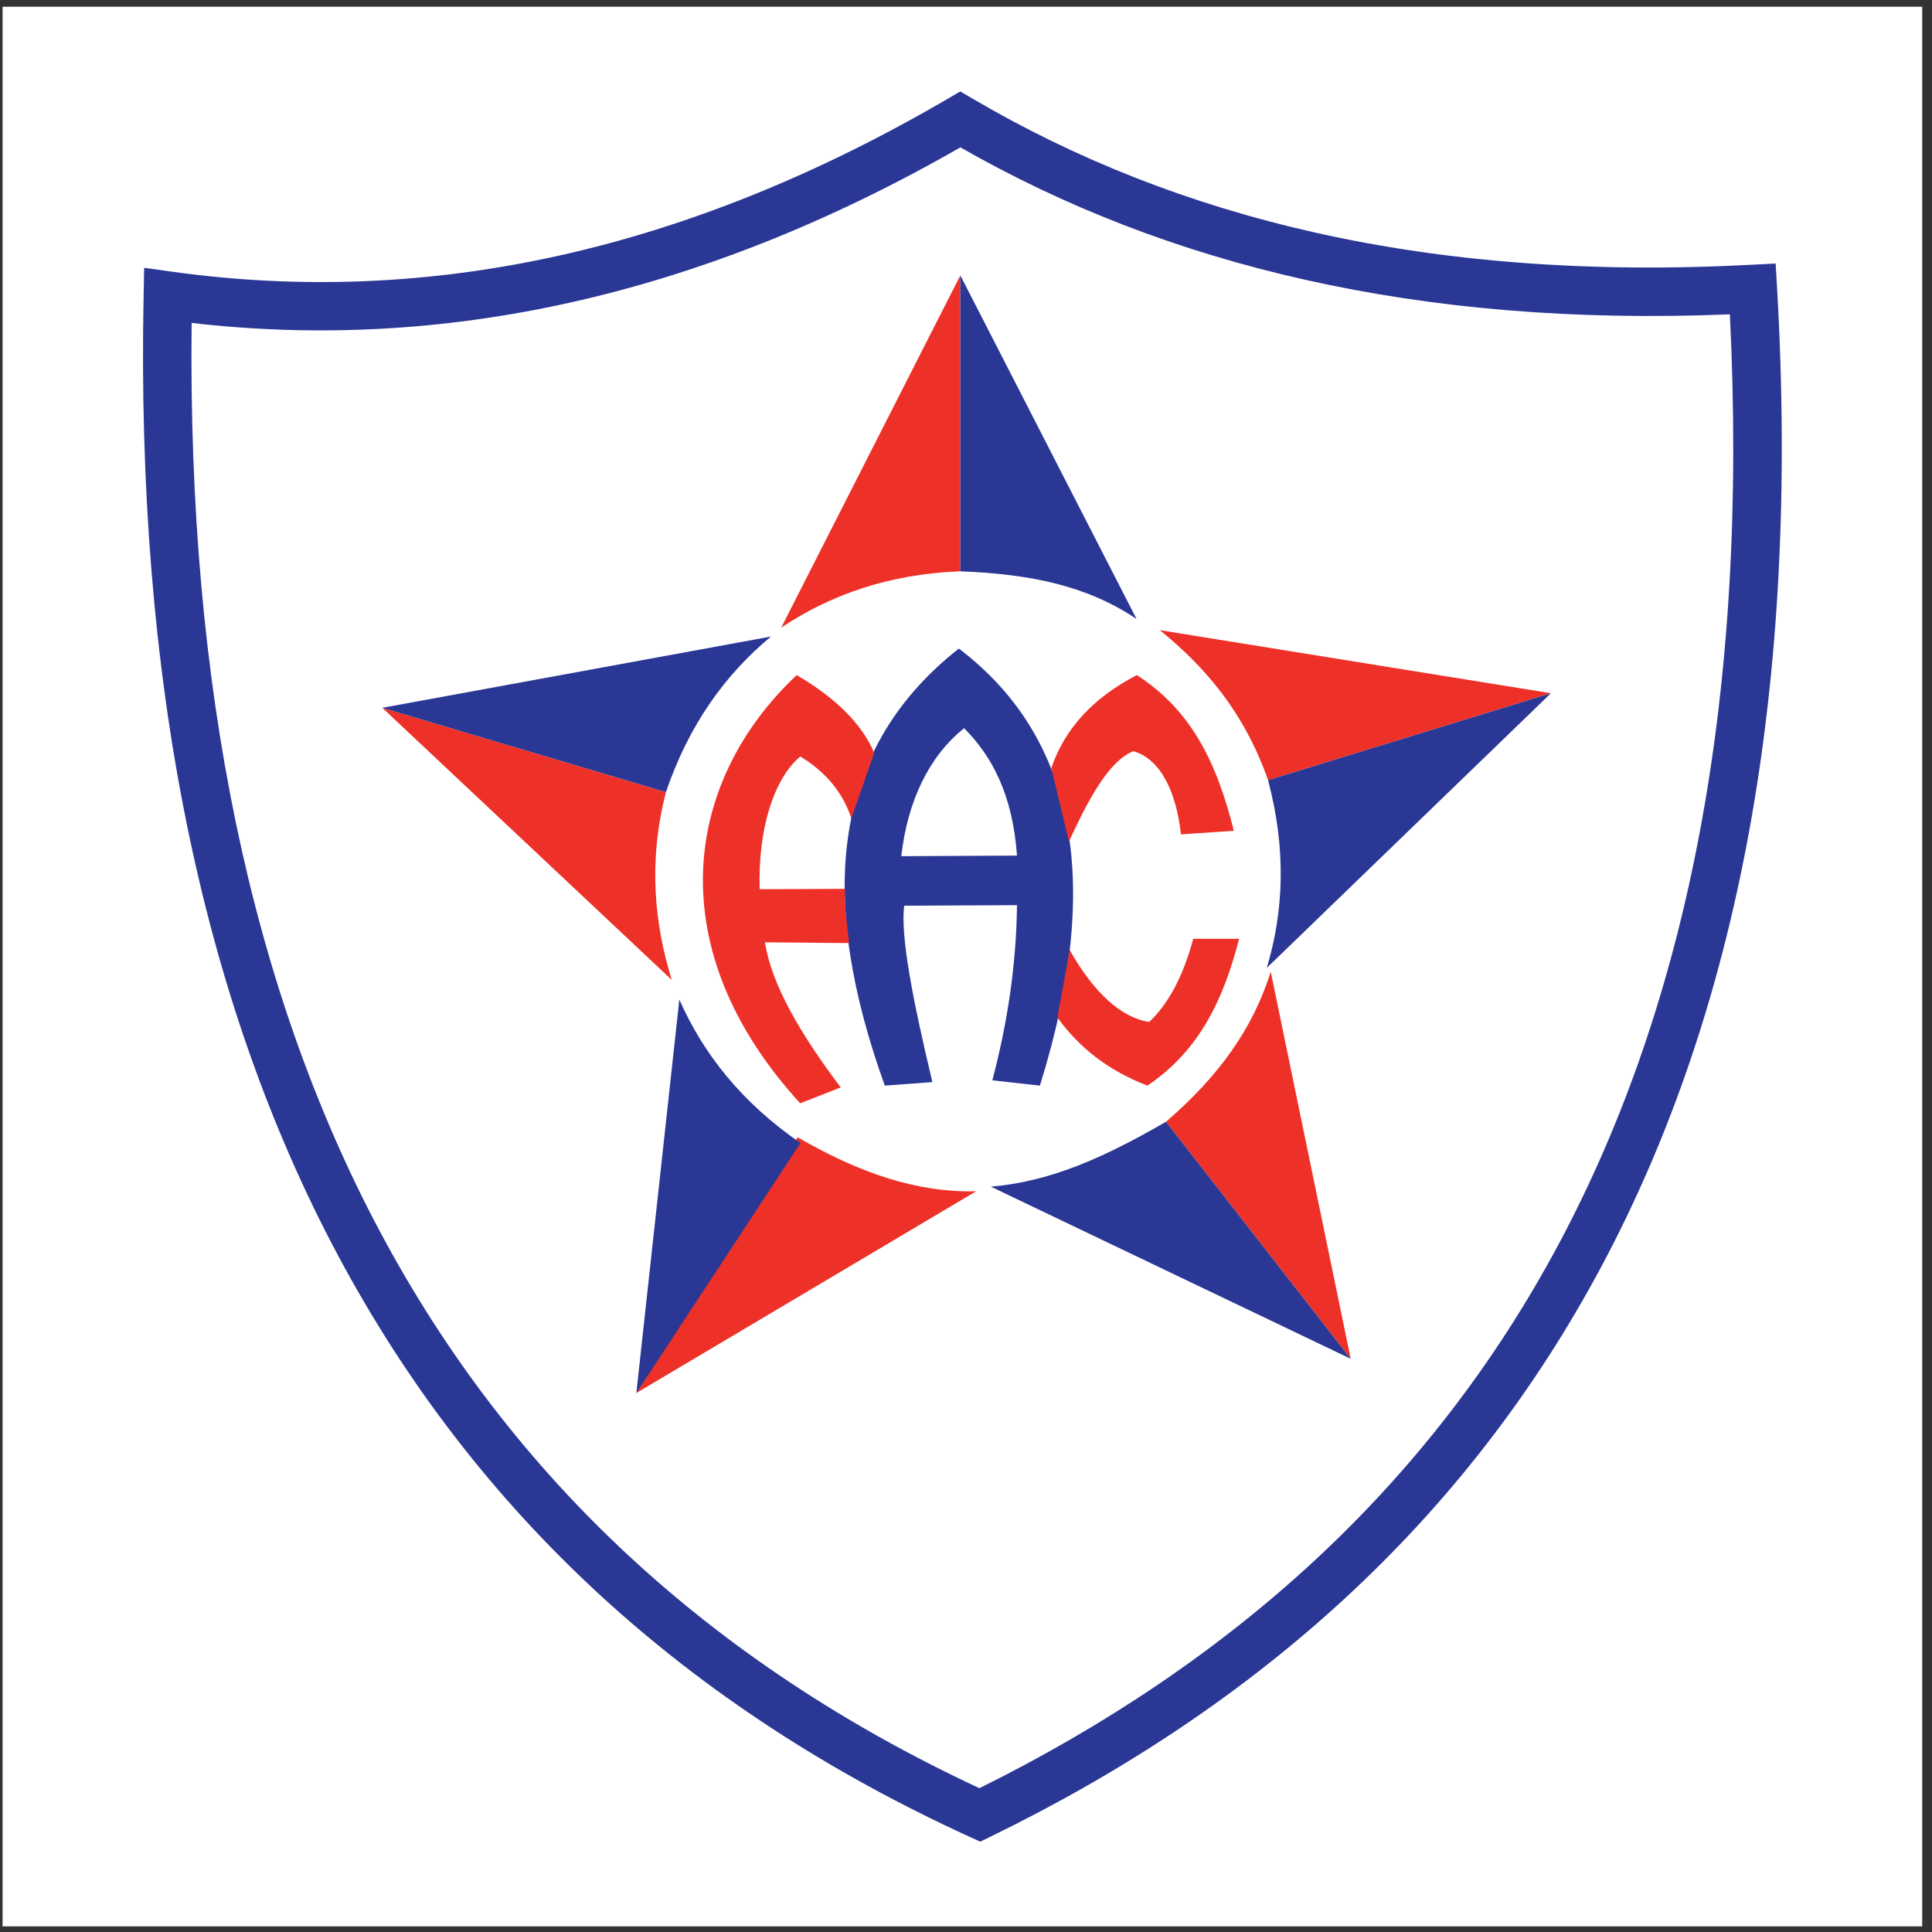 <?xml version="1.0" encoding="UTF-8"?>
<svg xmlns="http://www.w3.org/2000/svg" xmlns:xlink="http://www.w3.org/1999/xlink" width="194pt" height="194pt" viewBox="0 0 194 194" version="1.1">
<rect x="0" y="0" width="194" height="194" fill="#333333" stroke="none"/>
<g id="surface1">
<path style=" stroke:none;fill-rule:evenodd;fill:rgb(100%,100%,100%);fill-opacity:1;" d="M 0.258 0.676 L 193.016 0.676 L 193.016 193.434 L 0.258 193.434 L 0.258 0.676 "/>
<path style=" stroke:none;fill-rule:nonzero;fill:rgb(16.499%,21.599%,58.4%);fill-opacity:1;" d="M 17.188 27.27 C 30.168 29.086 43.148 28.555 56.117 25.672 C 69.113 22.785 82.145 17.523 95.207 9.895 L 96.426 9.18 L 97.656 9.902 C 107.855 15.895 119.27 20.492 132.176 23.379 C 145.105 26.273 159.578 27.449 175.887 26.586 L 178.301 26.461 L 178.441 28.887 C 180.773 69.246 174.461 101.551 160.859 127.07 C 147.215 152.672 126.289 171.359 99.453 184.43 L 98.43 184.93 L 97.379 184.449 C 68.945 171.453 47.805 152 33.957 126.09 C 20.164 100.277 13.652 68.121 14.422 29.625 L 14.477 26.891 Z M 57.164 30.402 C 44.52 33.211 31.879 33.887 19.242 32.426 C 18.84 68.902 25.168 99.363 38.23 123.809 C 51.395 148.438 71.434 167.02 98.348 179.559 C 123.797 166.953 143.633 149.094 156.586 124.793 C 169.484 100.586 175.605 69.906 173.703 31.562 C 157.992 32.211 143.883 30.965 131.129 28.109 C 118.219 25.223 106.742 20.684 96.438 14.797 C 83.379 22.285 70.285 27.488 57.164 30.402 "/>
<path style=" stroke:none;fill-rule:evenodd;fill:rgb(93.3%,19.199%,15.7%);fill-opacity:1;" d="M 96.43 57.367 L 96.43 27.652 L 78.445 63.023 C 83.383 59.723 89.238 57.648 96.43 57.367 "/>
<path style=" stroke:none;fill-rule:evenodd;fill:rgb(16.499%,21.599%,58.4%);fill-opacity:1;" d="M 96.43 57.367 L 96.43 27.652 L 114.125 62.152 C 109.188 58.852 103.621 57.648 96.43 57.367 "/>
<path style=" stroke:none;fill-rule:evenodd;fill:rgb(93.3%,19.199%,15.7%);fill-opacity:1;" d="M 66.867 79.543 L 38.387 71.074 L 67.453 98.395 C 65.699 92.723 65.086 86.52 66.867 79.543 "/>
<path style=" stroke:none;fill-rule:evenodd;fill:rgb(16.499%,21.599%,58.4%);fill-opacity:1;" d="M 66.867 79.543 L 38.387 71.074 L 77.418 63.918 C 72.844 67.711 69.188 72.73 66.867 79.543 "/>
<path style=" stroke:none;fill-rule:evenodd;fill:rgb(93.3%,19.199%,15.7%);fill-opacity:1;" d="M 80.09 114.195 L 63.898 139.879 L 98.02 119.621 C 92.082 119.766 86.316 117.805 80.09 114.195 "/>
<path style=" stroke:none;fill-rule:evenodd;fill:rgb(16.499%,21.599%,58.4%);fill-opacity:1;" d="M 80.379 114.777 L 63.898 139.879 L 68.215 100.371 C 70.617 105.805 74.453 110.691 80.379 114.777 "/>
<path style=" stroke:none;fill-rule:evenodd;fill:rgb(93.3%,19.199%,15.7%);fill-opacity:1;" d="M 127.332 78.34 L 155.734 69.609 L 116.465 63.277 C 121.07 67.027 124.949 71.547 127.332 78.34 "/>
<path style=" stroke:none;fill-rule:evenodd;fill:rgb(16.499%,21.599%,58.4%);fill-opacity:1;" d="M 127.332 78.34 L 155.734 69.609 L 127.203 97.191 C 128.91 91.504 129.176 85.297 127.332 78.34 "/>
<path style=" stroke:none;fill-rule:evenodd;fill:rgb(93.3%,19.199%,15.7%);fill-opacity:1;" d="M 117.082 112.641 L 135.629 136.441 L 127.602 97.578 C 125.805 103.238 122.523 107.934 117.082 112.641 "/>
<path style=" stroke:none;fill-rule:evenodd;fill:rgb(16.499%,21.599%,58.4%);fill-opacity:1;" d="M 117.082 112.641 L 135.629 136.441 L 99.496 119.156 C 105.414 118.652 110.707 116.328 117.082 112.641 "/>
<path style=" stroke:none;fill-rule:evenodd;fill:rgb(16.499%,21.599%,58.4%);fill-opacity:1;" d="M 88.848 109.012 C 82.34 90.949 82.961 75.609 96.281 65.125 C 107.684 73.785 110.957 88.031 104.422 109.012 L 99.645 108.48 C 101.133 102.84 102.047 97.008 102.121 90.891 L 90.793 90.945 C 90.41 93.996 91.648 100.395 93.625 108.656 L 88.848 109.012 "/>
<path style=" stroke:none;fill-rule:evenodd;fill:rgb(100%,100%,100%);fill-opacity:1;" d="M 90.5 85.973 L 102.121 85.914 C 101.68 79.785 99.613 75.934 96.812 73.121 C 93.332 75.902 91.148 80.344 90.5 85.973 "/>
<path style=" stroke:none;fill-rule:evenodd;fill:rgb(93.3%,19.199%,15.7%);fill-opacity:1;" d="M 84.852 89.254 L 76.281 89.289 C 76.105 83.25 77.695 78.215 80.352 75.965 C 82.652 77.324 84.598 79.398 85.484 82.184 L 87.785 75.609 C 86.488 72.527 83.656 69.922 79.996 67.789 C 68.492 78.629 66.309 95.449 80.352 110.789 L 84.422 109.191 C 80.441 103.918 77.492 98.945 76.812 94.621 L 85.262 94.699 C 85.082 93.043 84.77 90.91 84.852 89.254 "/>
<path style=" stroke:none;fill-rule:evenodd;fill:rgb(93.3%,19.199%,15.7%);fill-opacity:1;" d="M 107.336 84.508 C 109.312 80.215 111.355 76.406 113.805 75.43 C 116.605 76.23 118.141 79.664 118.582 83.781 L 123.895 83.426 C 122.18 76.555 119.645 71.344 114.156 67.789 C 109.91 69.98 106.98 73.023 105.566 77.109 L 107.336 84.508 "/>
<path style=" stroke:none;fill-rule:evenodd;fill:rgb(93.3%,19.199%,15.7%);fill-opacity:1;" d="M 107.414 95.395 C 109.773 99.598 112.562 102.199 115.398 102.617 C 117.344 100.781 118.816 97.996 119.82 94.266 L 124.426 94.266 C 122.891 100.219 120.527 105.43 115.219 109.012 C 111.207 107.473 108.301 105.125 106.176 102.164 L 107.414 95.395 "/>
</g>
</svg>
